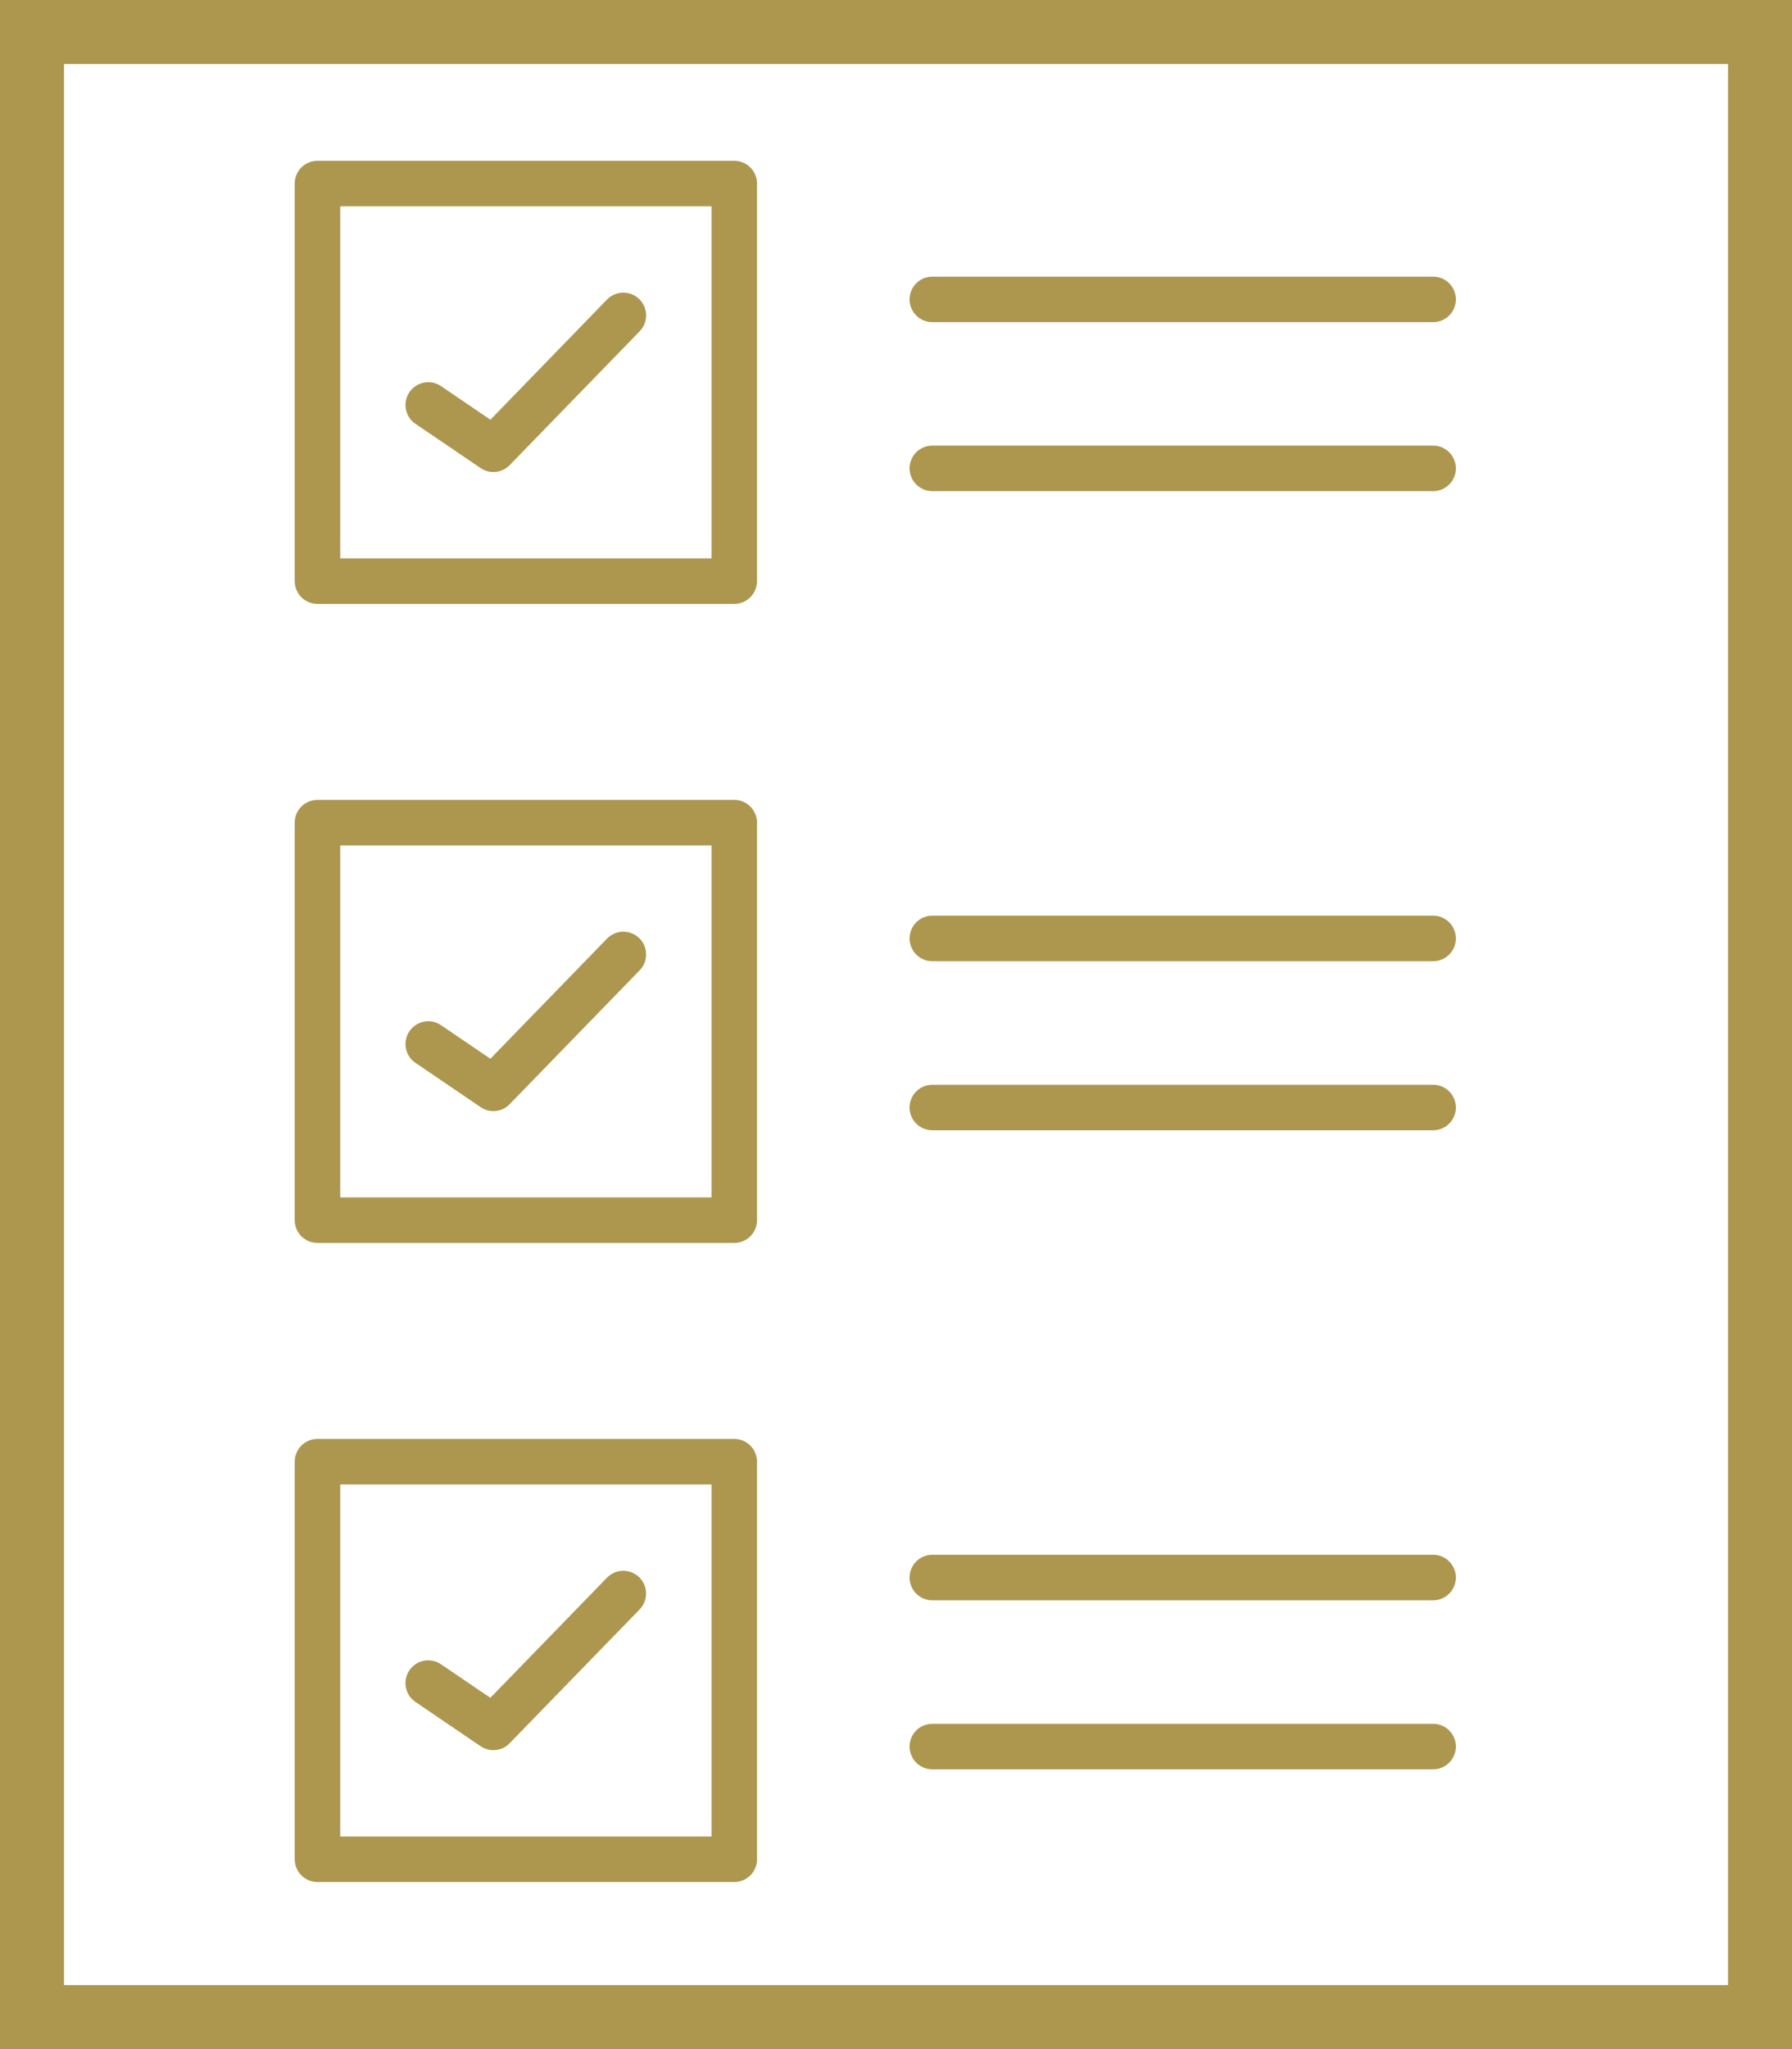 <?xml version="1.0" encoding="UTF-8"?>
<svg width="56px" height="64px" viewBox="0 0 56 64" version="1.1" xmlns="http://www.w3.org/2000/svg" xmlns:xlink="http://www.w3.org/1999/xlink">
    <!-- Generator: Sketch 62 (91390) - https://sketch.com -->
    <title>Iconography/studio-services/sampling-icn</title>
    <desc>Created with Sketch.</desc>
    <g id="Page-1" stroke="none" stroke-width="1" fill="none" fill-rule="evenodd">
        <g id="Iconography" transform="translate(-804, -1064)">
            <g id="Iconography/studio-services/sampling-icn" transform="translate(800, 1064)">
                <path d="M26.945,18.862 L13.921,18.862 C13.528,18.862 13.21,18.543 13.21,18.15 L13.21,5.733 C13.21,5.34 13.528,5.022 13.921,5.022 L26.945,5.022 C27.338,5.022 27.657,5.34 27.657,5.733 L27.657,18.149 C27.657,18.543 27.338,18.862 26.945,18.862 Z M14.632,17.439 L26.234,17.439 L26.234,6.444 L14.632,6.444 L14.632,17.439 L14.632,17.439 Z" id="Shape" fill="#AD974F" fill-rule="nonzero"></path>
                <path d="M19.419,14.743 C19.28,14.743 19.14,14.703 19.019,14.62 L16.983,13.237 C16.658,13.016 16.573,12.574 16.795,12.248 C17.017,11.924 17.458,11.839 17.783,12.06 L19.325,13.109 L22.97,9.355 C23.243,9.074 23.693,9.067 23.976,9.341 C24.257,9.614 24.265,10.065 23.99,10.347 L19.928,14.527 C19.792,14.669 19.607,14.743 19.419,14.743 Z" id="Path" fill="#AD974F" fill-rule="nonzero"></path>
                <path d="M48.785,10.062 L33.135,10.062 C32.742,10.062 32.424,9.744 32.424,9.351 C32.424,8.959 32.742,8.64 33.135,8.64 L48.785,8.64 C49.178,8.64 49.496,8.959 49.496,9.351 C49.496,9.744 49.178,10.062 48.785,10.062 Z" id="Path" fill="#AD974F" fill-rule="nonzero"></path>
                <path d="M48.785,15.34 L33.135,15.34 C32.742,15.34 32.424,15.022 32.424,14.629 C32.424,14.236 32.742,13.918 33.135,13.918 L48.785,13.918 C49.178,13.918 49.496,14.236 49.496,14.629 C49.496,15.022 49.178,15.34 48.785,15.34 Z" id="Path" fill="#AD974F" fill-rule="nonzero"></path>
                <path d="M26.945,38.821 L13.921,38.821 C13.528,38.821 13.21,38.502 13.21,38.11 L13.21,25.694 C13.21,25.301 13.528,24.983 13.921,24.983 L26.945,24.983 C27.338,24.983 27.657,25.301 27.657,25.694 L27.657,38.11 C27.657,38.504 27.338,38.821 26.945,38.821 Z M14.632,37.399 L26.234,37.399 L26.234,26.405 L14.632,26.405 L14.632,37.399 L14.632,37.399 Z" id="Shape" fill="#AD974F" fill-rule="nonzero"></path>
                <path d="M19.419,34.704 C19.28,34.704 19.14,34.664 19.019,34.58 L16.983,33.196 C16.658,32.976 16.573,32.533 16.795,32.208 C17.017,31.885 17.458,31.798 17.783,32.02 L19.325,33.068 L22.97,29.315 C23.243,29.035 23.693,29.026 23.976,29.301 C24.257,29.574 24.265,30.025 23.99,30.306 L19.928,34.486 C19.792,34.63 19.607,34.704 19.419,34.704 Z" id="Path" fill="#AD974F" fill-rule="nonzero"></path>
                <path d="M48.785,30.022 L33.135,30.022 C32.742,30.022 32.424,29.703 32.424,29.311 C32.424,28.918 32.742,28.599 33.135,28.599 L48.785,28.599 C49.178,28.599 49.496,28.918 49.496,29.311 C49.496,29.703 49.178,30.022 48.785,30.022 Z" id="Path" fill="#AD974F" fill-rule="nonzero"></path>
                <path d="M48.785,35.302 L33.135,35.302 C32.742,35.302 32.424,34.984 32.424,34.591 C32.424,34.199 32.742,33.88 33.135,33.88 L48.785,33.88 C49.178,33.88 49.496,34.199 49.496,34.591 C49.496,34.984 49.178,35.302 48.785,35.302 Z" id="Path" fill="#AD974F" fill-rule="nonzero"></path>
                <path d="M26.945,58.782 L13.921,58.782 C13.528,58.782 13.21,58.463 13.21,58.071 L13.21,45.653 C13.21,45.261 13.528,44.942 13.921,44.942 L26.945,44.942 C27.338,44.942 27.657,45.261 27.657,45.653 L27.657,58.071 C27.657,58.465 27.338,58.782 26.945,58.782 Z M14.632,57.36 L26.234,57.36 L26.234,46.364 L14.632,46.364 L14.632,57.36 L14.632,57.36 Z" id="Shape" fill="#AD974F" fill-rule="nonzero"></path>
                <path d="M19.419,54.663 C19.28,54.663 19.142,54.623 19.019,54.541 L16.983,53.157 C16.657,52.937 16.573,52.493 16.794,52.169 C17.015,51.843 17.456,51.76 17.781,51.981 L19.324,53.028 L22.969,49.276 C23.242,48.996 23.691,48.987 23.974,49.262 C24.256,49.535 24.262,49.985 23.989,50.267 L19.927,54.446 C19.792,54.589 19.607,54.663 19.419,54.663 Z" id="Path" fill="#AD974F" fill-rule="nonzero"></path>
                <path d="M48.785,49.983 L33.135,49.983 C32.742,49.983 32.424,49.664 32.424,49.271 C32.424,48.879 32.742,48.56 33.135,48.56 L48.785,48.56 C49.178,48.56 49.496,48.879 49.496,49.271 C49.496,49.664 49.178,49.983 48.785,49.983 Z" id="Path" fill="#AD974F" fill-rule="nonzero"></path>
                <path d="M48.785,55.262 L33.135,55.262 C32.742,55.262 32.424,54.943 32.424,54.551 C32.424,54.158 32.742,53.84 33.135,53.84 L48.785,53.84 C49.178,53.84 49.496,54.158 49.496,54.551 C49.496,54.943 49.178,55.262 48.785,55.262 Z" id="Path" fill="#AD974F" fill-rule="nonzero"></path>
                <rect id="Rectangle" stroke="#AD974F" stroke-width="2" x="5" y="1" width="54" height="62"></rect>
            </g>
        </g>
    </g>
</svg>
